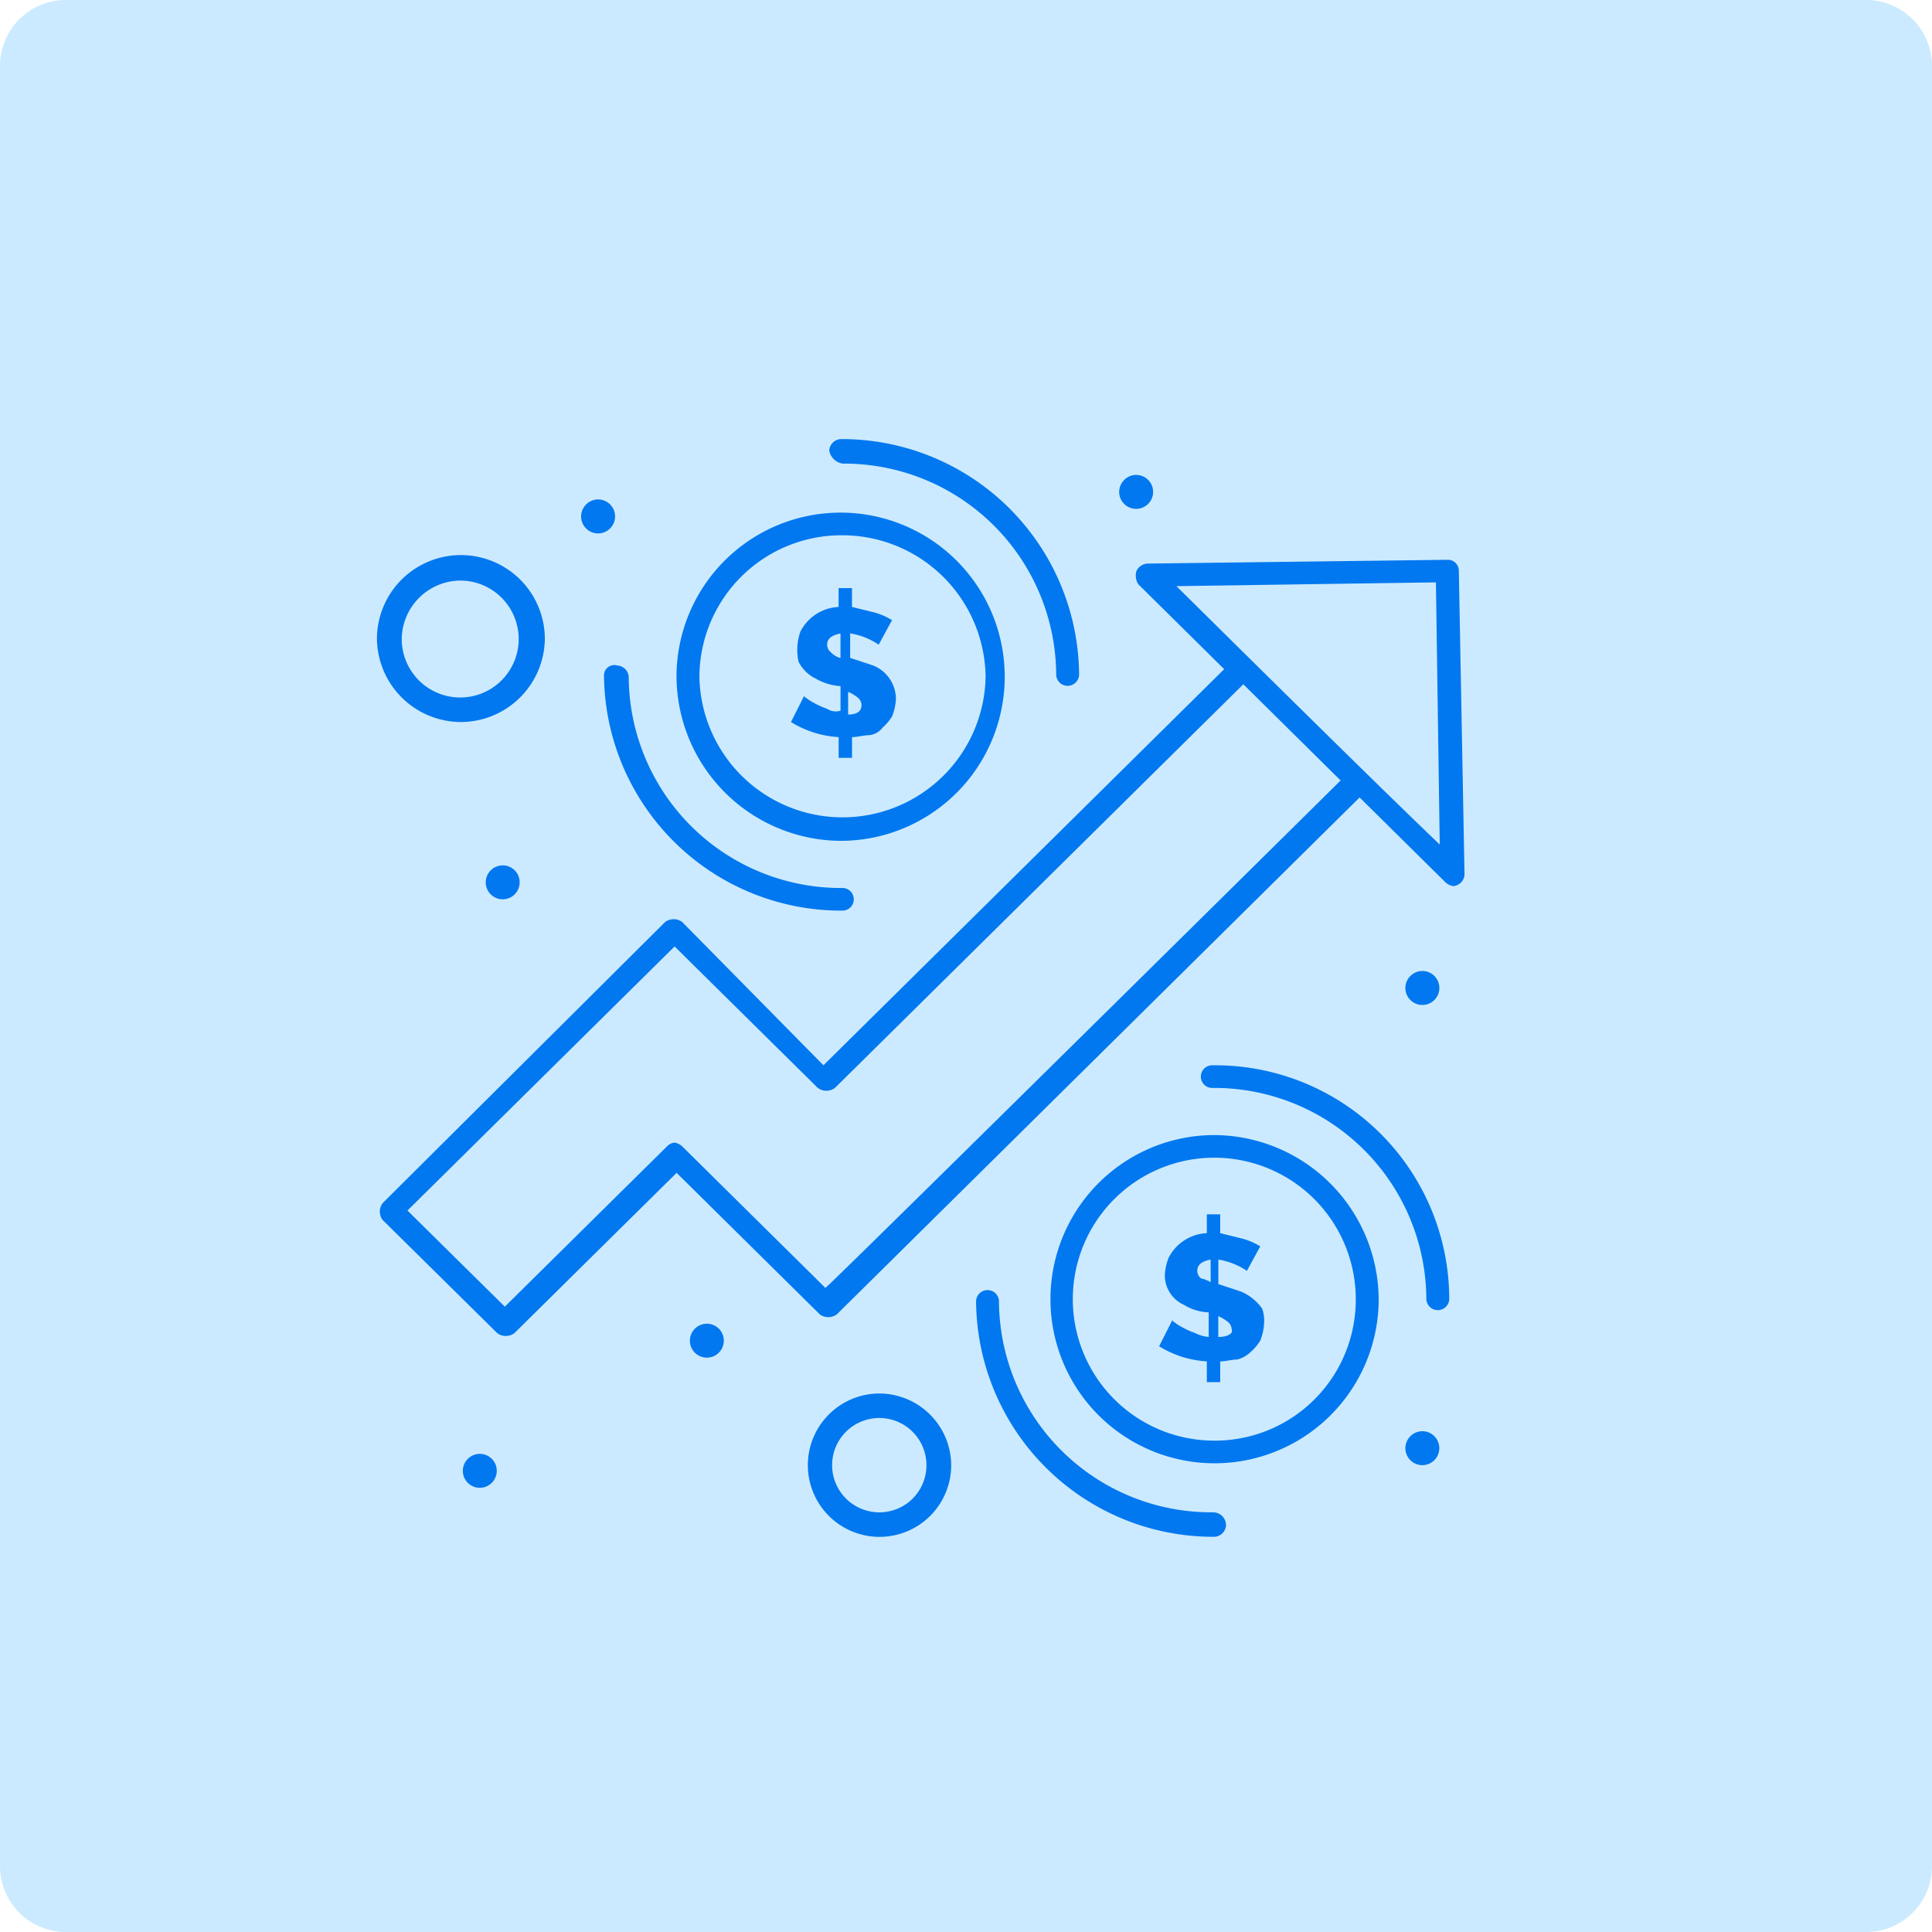 <svg xmlns="http://www.w3.org/2000/svg" xmlns:xlink="http://www.w3.org/1999/xlink" width="88" height="88" viewBox="0 0 88 88"><defs><clipPath id="clip-path"><rect id="Rectangle_250" data-name="Rectangle 250" width="49.538" height="50" fill="#0178ef"></rect></clipPath></defs><g id="Group_213" data-name="Group 213" transform="translate(-1126 -1193)"><g id="Group_31" data-name="Group 31" transform="translate(978 1152)"><path id="Path_29" data-name="Path 29" d="M3,0H85a3,3,0,0,1,3,3V85a3,3,0,0,1-3,3H3a3,3,0,0,1-3-3V3A3,3,0,0,1,3,0Z" transform="translate(148 41)" fill="#cceaff"></path></g><g id="Group_173" data-name="Group 173" transform="translate(1143.169 1213)"><g id="Group_172" data-name="Group 172" transform="translate(0 0)" clip-path="url(#clip-path)"><path id="Path_178" data-name="Path 178" d="M55.308,28.2a.774.774,0,1,1-.783.773.778.778,0,0,1,.783-.773" transform="translate(-7.681 -3.973)" fill="#0178ef"></path><path id="Path_179" data-name="Path 179" d="M55.308,52.6a.773.773,0,1,1-.783.773.777.777,0,0,1,.783-.773" transform="translate(-7.681 -7.41)" fill="#0178ef"></path><path id="Path_180" data-name="Path 180" d="M45.212,44.622l-.782-.258-.261-.086V43.162a3.237,3.237,0,0,1,1.3.515l.608-1.117a3.116,3.116,0,0,0-.782-.344l-1.043-.258V41.1h-.608v.859a2.058,2.058,0,0,0-1.739,1.117,2.487,2.487,0,0,0-.174.773,1.472,1.472,0,0,0,.869,1.375,2.353,2.353,0,0,0,1.129.344v1.117a1.625,1.625,0,0,1-.608-.172,4.081,4.081,0,0,1-.869-.43c-.086-.086-.174-.086-.174-.172l-.608,1.2a4.622,4.622,0,0,0,2.174.687v.945h.608V47.8c.26,0,.521-.086.782-.086a1.4,1.4,0,0,0,.608-.344,2.289,2.289,0,0,0,.435-.515,2.487,2.487,0,0,0,.174-.773,1.659,1.659,0,0,0-.087-.687,2.284,2.284,0,0,0-.956-.773m-1.39-.43a1.478,1.478,0,0,0-.435-.172.442.442,0,0,1-.174-.344c0-.258.174-.43.608-.515Zm.347,2.491v-.945A1.909,1.909,0,0,1,44.6,46a.445.445,0,0,1,.174.344c.088.172-.174.344-.608.344" transform="translate(-5.843 -5.79)" fill="#0178ef"></path><path id="Path_181" data-name="Path 181" d="M40.134,1.9a.773.773,0,1,1-.782.773.777.777,0,0,1,.782-.773" transform="translate(-5.544 -0.268)" fill="#0178ef"></path><path id="Path_182" data-name="Path 182" d="M23.6,13.4a4.122,4.122,0,0,1-.869-.43c-.088-.087-.174-.087-.174-.172L21.952,14a4.631,4.631,0,0,0,2.172.687v.945h.609v-.945c.26,0,.521-.087.782-.087a.879.879,0,0,0,.608-.343,2.251,2.251,0,0,0,.435-.516,2.477,2.477,0,0,0,.174-.772,1.65,1.65,0,0,0-1.042-1.546l-.783-.259-.26-.085V9.962a3.225,3.225,0,0,1,1.3.515l.608-1.117a3.138,3.138,0,0,0-.782-.345l-1.043-.257V7.9h-.609v.859a2.058,2.058,0,0,0-1.737,1.116,2.494,2.494,0,0,0-.088,1.375,1.694,1.694,0,0,0,.782.772,2.638,2.638,0,0,0,1.131.345v1.117A.72.72,0,0,1,23.6,13.4m.955-.773a1.922,1.922,0,0,1,.435.257.446.446,0,0,1,.174.345c0,.258-.174.43-.608.43Zm-.782-1.8a.444.444,0,0,1-.174-.344c0-.258.174-.43.608-.515v1.117a.933.933,0,0,1-.435-.258" transform="translate(-3.093 -1.113)" fill="#0178ef"></path><path id="Path_183" data-name="Path 183" d="M17.373,46.9a.773.773,0,1,1-.782.773.777.777,0,0,1,.782-.773" transform="translate(-2.337 -6.607)" fill="#0178ef"></path><path id="Path_184" data-name="Path 184" d="M11.607,3.2a.774.774,0,1,1-.783.773.778.778,0,0,1,.783-.773" transform="translate(-1.525 -0.451)" fill="#0178ef"></path><path id="Path_185" data-name="Path 185" d="M6.549,22.6a.773.773,0,1,1-.782.773.778.778,0,0,1,.782-.773" transform="translate(-0.812 -3.184)" fill="#0178ef"></path><path id="Path_186" data-name="Path 186" d="M5.335,53.8a.773.773,0,1,1-.782.772.777.777,0,0,1,.782-.772" transform="translate(-0.641 -7.579)" fill="#0178ef"></path><path id="Path_187" data-name="Path 187" d="M49.3,6.915a.5.5,0,0,0-.521-.515l-13.645.172a.588.588,0,0,0-.521.344.74.74,0,0,0,.088.6l3.91,3.866L20.359,29.424,13.927,22.9a.654.654,0,0,0-.782,0L.283,35.7a.636.636,0,0,0,0,.773L5.5,41.624a.655.655,0,0,0,.783,0l7.388-7.3,6.518,6.443a.654.654,0,0,0,.782,0L44.78,17.225l3.911,3.866a.659.659,0,0,0,.347.171.556.556,0,0,0,.521-.515ZM20.445,39.562l-6.518-6.443a.66.66,0,0,0-.348-.172.54.54,0,0,0-.347.172l-7.387,7.3L1.412,36.04,13.579,24.012,20.1,30.455a.655.655,0,0,0,.783,0l18.6-18.385,4.432,4.382c-.435.43-23.378,23.11-23.465,23.11M36.436,7.6l11.82-.172.174,11.942C45.735,16.8,39.74,10.867,36.436,7.6" transform="translate(-0.021 -0.902)" fill="#0178ef"></path><path id="Path_188" data-name="Path 188" d="M43.069,36.9a7.475,7.475,0,1,0,7.561,7.474A7.524,7.524,0,0,0,43.069,36.9m0,13.918a6.444,6.444,0,1,1,6.517-6.443,6.418,6.418,0,0,1-6.517,6.443" transform="translate(-5.002 -5.199)" fill="#0178ef"></path><path id="Path_189" data-name="Path 189" d="M44.223,33.2a.516.516,0,1,0,0,1.031,9.662,9.662,0,0,1,9.733,9.622.522.522,0,0,0,1.043,0A10.658,10.658,0,0,0,44.223,33.2" transform="translate(-6.157 -4.677)" fill="#0178ef"></path><path id="Path_190" data-name="Path 190" d="M42.542,55.237a9.662,9.662,0,0,1-9.734-9.622.522.522,0,0,0-1.043,0A10.806,10.806,0,0,0,42.629,56.353a.558.558,0,0,0,.521-.515.591.591,0,0,0-.608-.6" transform="translate(-4.475 -6.354)" fill="#0178ef"></path><path id="Path_191" data-name="Path 191" d="M23.444,18.849a7.475,7.475,0,1,0-7.561-7.474,7.524,7.524,0,0,0,7.561,7.474m0-13.918a6.529,6.529,0,0,1,6.518,6.443,6.519,6.519,0,0,1-13.036,0,6.472,6.472,0,0,1,6.518-6.443" transform="translate(-2.238 -0.55)" fill="#0178ef"></path><path id="Path_192" data-name="Path 192" d="M24.584,1.117a9.662,9.662,0,0,1,9.733,9.622.522.522,0,0,0,1.043,0A10.805,10.805,0,0,0,24.5,0a.558.558,0,0,0-.521.515.729.729,0,0,0,.609.6" transform="translate(-3.378 0)" fill="#0178ef"></path><path id="Path_193" data-name="Path 193" d="M12.038,12.427A10.807,10.807,0,0,0,22.9,23.166a.515.515,0,1,0,0-1.031,9.663,9.663,0,0,1-9.735-9.622A.557.557,0,0,0,12.646,12a.472.472,0,0,0-.608.43" transform="translate(-1.696 -1.688)" fill="#0178ef"></path><path id="Path_194" data-name="Path 194" d="M3.824,13.76A3.836,3.836,0,0,0,7.648,9.98,3.824,3.824,0,0,0,0,9.98a3.836,3.836,0,0,0,3.824,3.78m0-6.443A2.663,2.663,0,1,1,1.13,9.98,2.692,2.692,0,0,1,3.824,7.317" transform="translate(0 -0.873)" fill="#0178ef"></path><path id="Path_195" data-name="Path 195" d="M26.063,50.6a3.265,3.265,0,1,0,3.3,3.265,3.283,3.283,0,0,0-3.3-3.265m0,5.412a2.148,2.148,0,1,1,2.172-2.148,2.14,2.14,0,0,1-2.172,2.148" transform="translate(-3.206 -7.128)" fill="#0178ef"></path></g></g></g></svg>